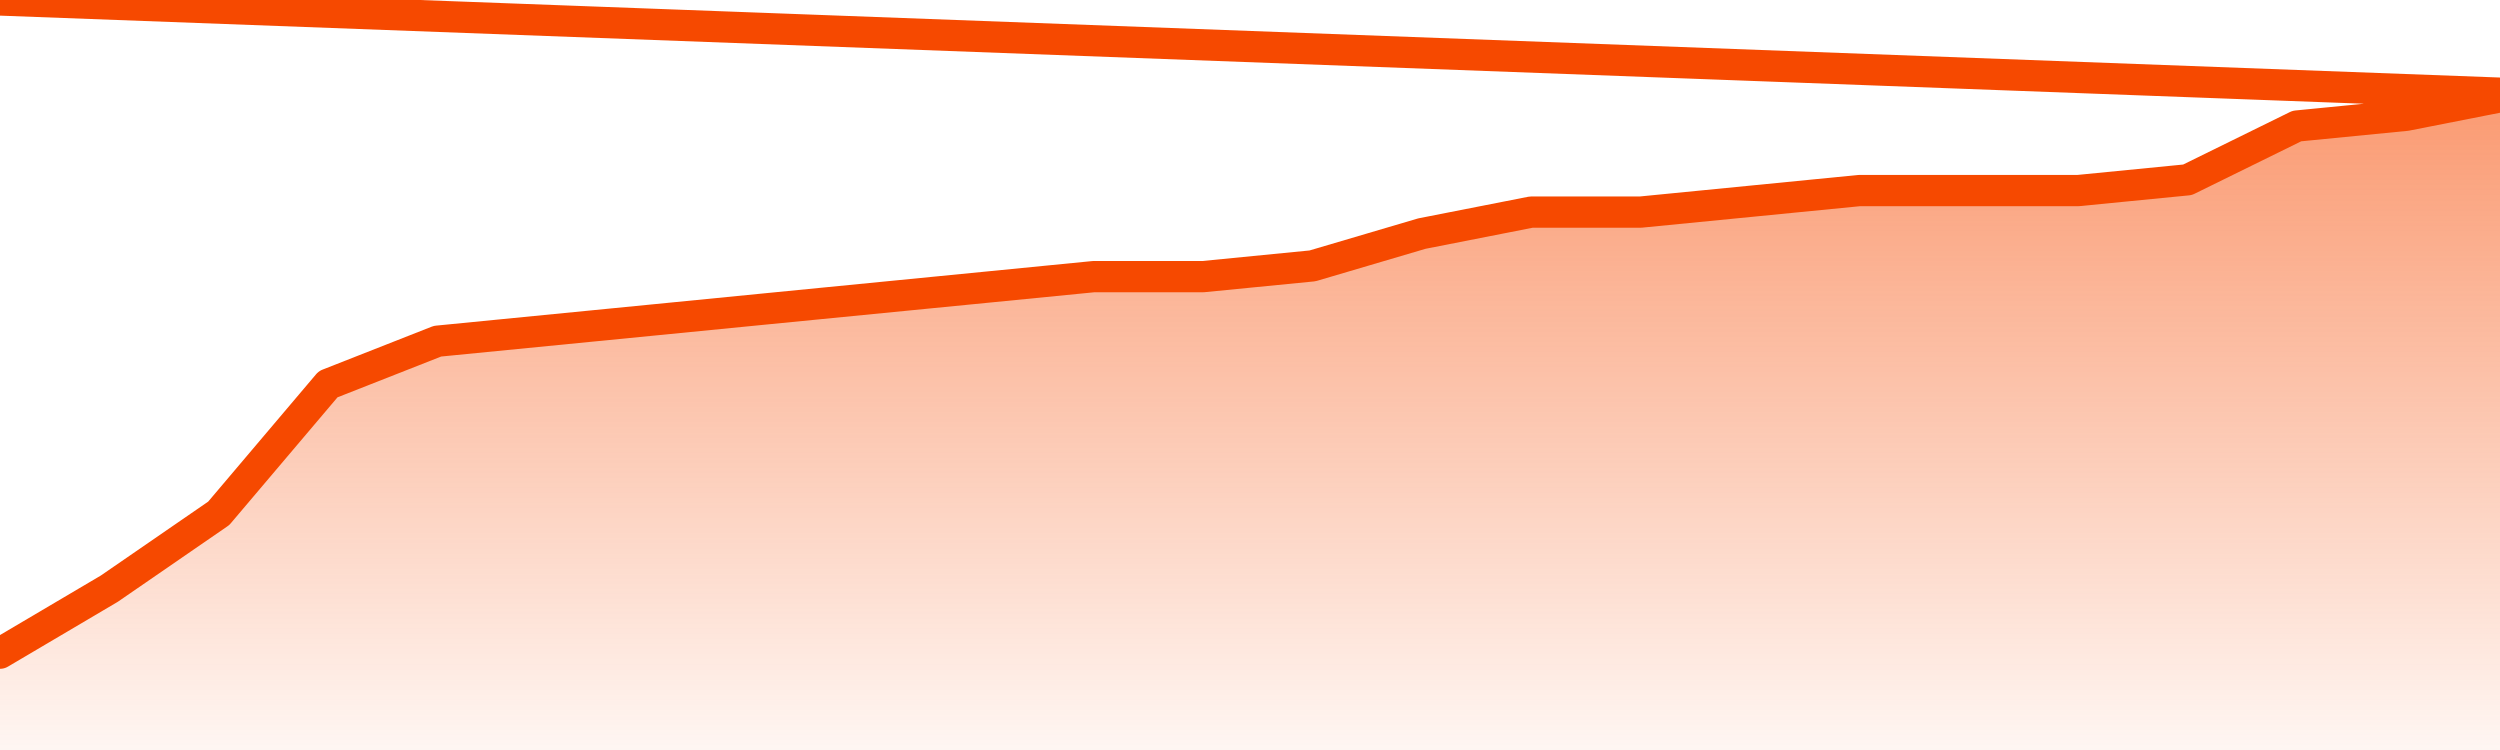       <svg
        version="1.1"
        xmlns="http://www.w3.org/2000/svg"
        width="80"
        height="24"
        viewBox="0 0 80 24">
        <defs>
          <linearGradient x1=".5" x2=".5" y2="1" id="gradient">
            <stop offset="0" stop-color="#F64900"/>
            <stop offset="1" stop-color="#f64900" stop-opacity="0"/>
          </linearGradient>
        </defs>
        <path
          fill="url(#gradient)"
          fill-opacity="0.56"
          stroke="none"
          d="M 0,26 0.0,20.902 3.5,18.836 7.0,16.426 10.5,12.295 14.0,10.918 17.5,10.574 21.0,10.23 24.5,9.885 28.0,9.541 31.5,9.197 35.0,8.852 38.5,8.852 42.0,8.508 45.5,7.475 49.0,6.787 52.5,6.787 56.0,6.443 59.5,6.098 63.0,6.098 66.5,6.098 70.0,5.754 73.5,4.033 77.0,3.689 80.5,3.0 82,26 Z"
        />
        <path
          fill="none"
          stroke="#F64900"
          stroke-width="1"
          stroke-linejoin="round"
          stroke-linecap="round"
          d="M 0.0,20.902 3.5,18.836 7.0,16.426 10.5,12.295 14.0,10.918 17.5,10.574 21.0,10.23 24.5,9.885 28.0,9.541 31.5,9.197 35.0,8.852 38.5,8.852 42.0,8.508 45.5,7.475 49.0,6.787 52.5,6.787 56.0,6.443 59.5,6.098 63.0,6.098 66.5,6.098 70.0,5.754 73.5,4.033 77.0,3.689 80.5,3.0.join(' ') }"
        />
      </svg>
